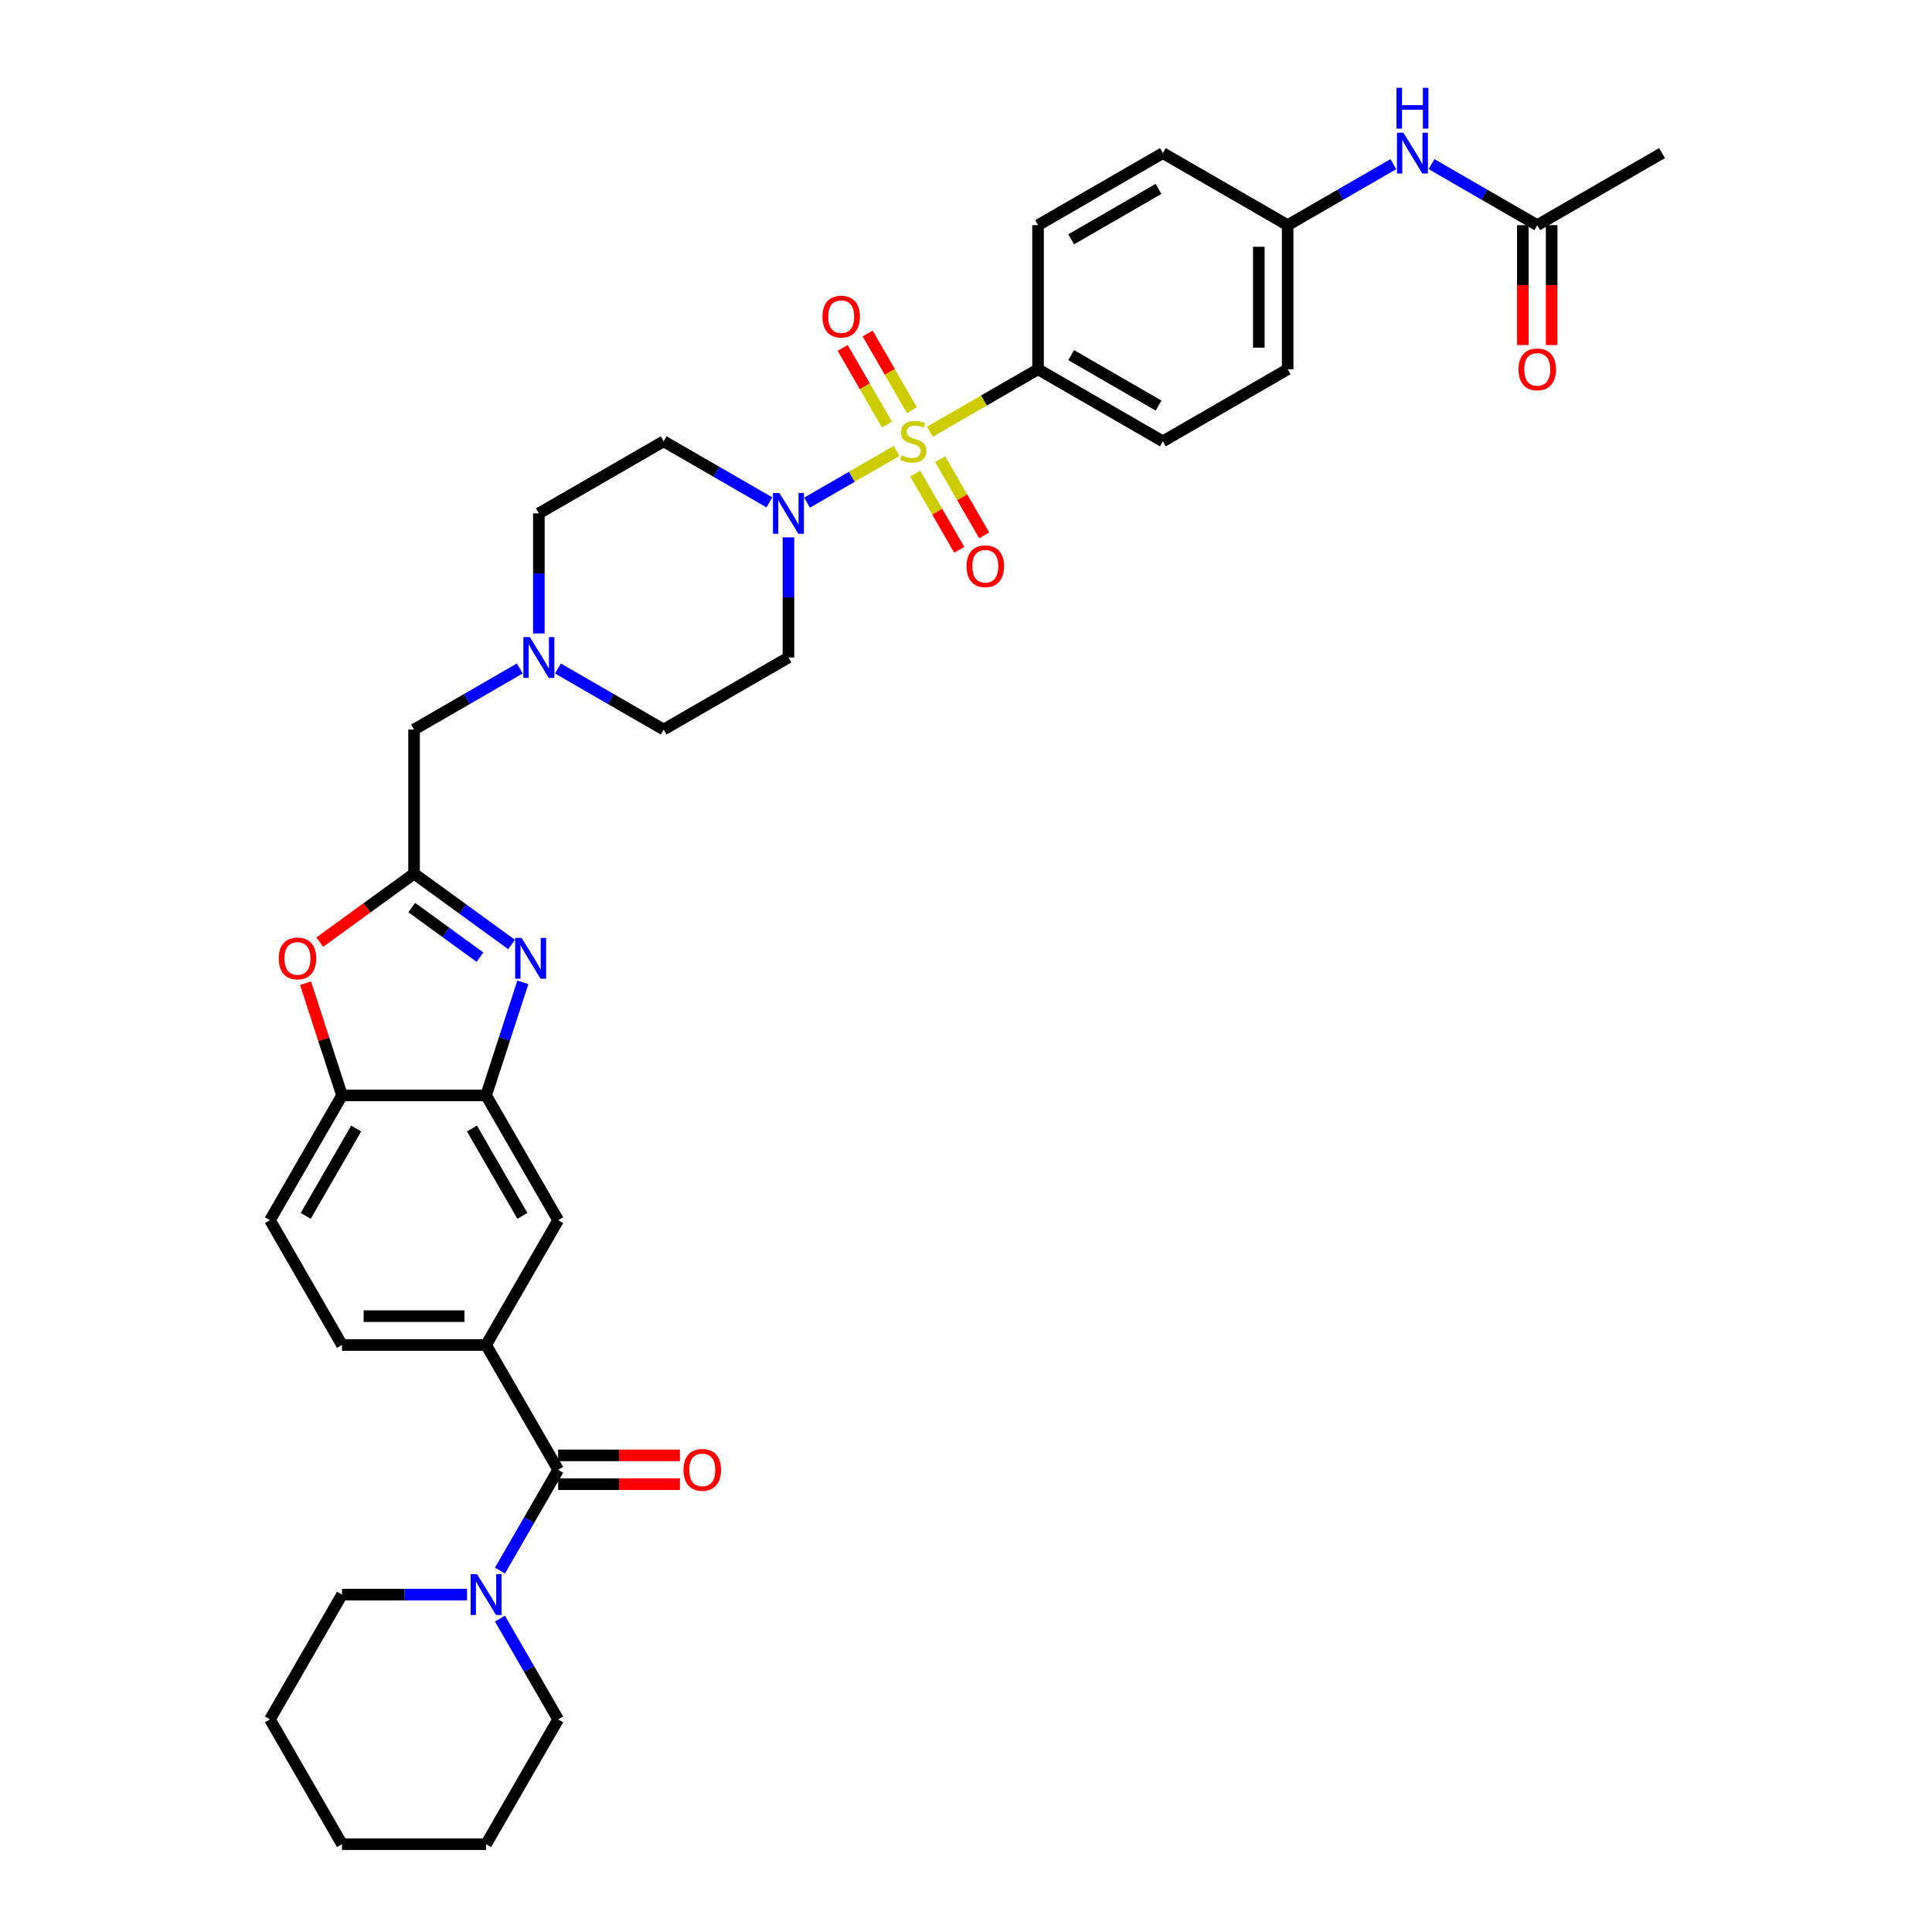<?xml version='1.0' encoding='iso-8859-1'?>
<svg version='1.1' baseProfile='full'
              xmlns='http://www.w3.org/2000/svg'
                      xmlns:rdkit='http://www.rdkit.org/xml'
                      xmlns:xlink='http://www.w3.org/1999/xlink'
                  xml:space='preserve'
width='1000px' height='1000px' viewBox='0 0 1000 1000'>
<!-- END OF HEADER -->
<rect style='opacity:1.0;fill:#FFFFFF;stroke:none' width='1000' height='1000' x='0' y='0'> </rect>
<path class='bond-1' d='M 464.061,233.415 L 440.896,246.79' style='fill:none;fill-rule:evenodd;stroke:#CCCC00;stroke-width:6px;stroke-linecap:butt;stroke-linejoin:miter;stroke-opacity:1' />
<path class='bond-1' d='M 440.896,246.79 L 417.73,260.165' style='fill:none;fill-rule:evenodd;stroke:#0000FF;stroke-width:6px;stroke-linecap:butt;stroke-linejoin:miter;stroke-opacity:1' />
<path class='bond-9' d='M 481.336,223.442 L 509.315,207.288' style='fill:none;fill-rule:evenodd;stroke:#CCCC00;stroke-width:6px;stroke-linecap:butt;stroke-linejoin:miter;stroke-opacity:1' />
<path class='bond-9' d='M 509.315,207.288 L 537.294,191.134' style='fill:none;fill-rule:evenodd;stroke:#000000;stroke-width:6px;stroke-linecap:butt;stroke-linejoin:miter;stroke-opacity:1' />
<path class='bond-12' d='M 472.001,212.303 L 460.546,192.461' style='fill:none;fill-rule:evenodd;stroke:#CCCC00;stroke-width:6px;stroke-linecap:butt;stroke-linejoin:miter;stroke-opacity:1' />
<path class='bond-12' d='M 460.546,192.461 L 449.09,172.62' style='fill:none;fill-rule:evenodd;stroke:#FF0000;stroke-width:6px;stroke-linecap:butt;stroke-linejoin:miter;stroke-opacity:1' />
<path class='bond-12' d='M 459.082,219.761 L 447.627,199.92' style='fill:none;fill-rule:evenodd;stroke:#CCCC00;stroke-width:6px;stroke-linecap:butt;stroke-linejoin:miter;stroke-opacity:1' />
<path class='bond-12' d='M 447.627,199.92 L 436.171,180.079' style='fill:none;fill-rule:evenodd;stroke:#FF0000;stroke-width:6px;stroke-linecap:butt;stroke-linejoin:miter;stroke-opacity:1' />
<path class='bond-13' d='M 473.724,245.121 L 485.115,264.852' style='fill:none;fill-rule:evenodd;stroke:#CCCC00;stroke-width:6px;stroke-linecap:butt;stroke-linejoin:miter;stroke-opacity:1' />
<path class='bond-13' d='M 485.115,264.852 L 496.506,284.582' style='fill:none;fill-rule:evenodd;stroke:#FF0000;stroke-width:6px;stroke-linecap:butt;stroke-linejoin:miter;stroke-opacity:1' />
<path class='bond-13' d='M 486.643,237.663 L 498.034,257.393' style='fill:none;fill-rule:evenodd;stroke:#CCCC00;stroke-width:6px;stroke-linecap:butt;stroke-linejoin:miter;stroke-opacity:1' />
<path class='bond-13' d='M 498.034,257.393 L 509.425,277.123' style='fill:none;fill-rule:evenodd;stroke:#FF0000;stroke-width:6px;stroke-linecap:butt;stroke-linejoin:miter;stroke-opacity:1' />
<path class='bond-0' d='M 264.785,488.861 L 239.551,470.527' style='fill:none;fill-rule:evenodd;stroke:#0000FF;stroke-width:6px;stroke-linecap:butt;stroke-linejoin:miter;stroke-opacity:1' />
<path class='bond-0' d='M 239.551,470.527 L 214.317,452.194' style='fill:none;fill-rule:evenodd;stroke:#000000;stroke-width:6px;stroke-linecap:butt;stroke-linejoin:miter;stroke-opacity:1' />
<path class='bond-0' d='M 248.446,495.429 L 230.783,482.596' style='fill:none;fill-rule:evenodd;stroke:#0000FF;stroke-width:6px;stroke-linecap:butt;stroke-linejoin:miter;stroke-opacity:1' />
<path class='bond-0' d='M 230.783,482.596 L 213.119,469.762' style='fill:none;fill-rule:evenodd;stroke:#000000;stroke-width:6px;stroke-linecap:butt;stroke-linejoin:miter;stroke-opacity:1' />
<path class='bond-4' d='M 270.623,508.462 L 261.117,537.718' style='fill:none;fill-rule:evenodd;stroke:#0000FF;stroke-width:6px;stroke-linecap:butt;stroke-linejoin:miter;stroke-opacity:1' />
<path class='bond-4' d='M 261.117,537.718 L 251.611,566.973' style='fill:none;fill-rule:evenodd;stroke:#000000;stroke-width:6px;stroke-linecap:butt;stroke-linejoin:miter;stroke-opacity:1' />
<path class='bond-14' d='M 398.228,260.021 L 370.868,244.225' style='fill:none;fill-rule:evenodd;stroke:#0000FF;stroke-width:6px;stroke-linecap:butt;stroke-linejoin:miter;stroke-opacity:1' />
<path class='bond-14' d='M 370.868,244.225 L 343.508,228.429' style='fill:none;fill-rule:evenodd;stroke:#000000;stroke-width:6px;stroke-linecap:butt;stroke-linejoin:miter;stroke-opacity:1' />
<path class='bond-15' d='M 408.103,278.149 L 408.103,309.23' style='fill:none;fill-rule:evenodd;stroke:#0000FF;stroke-width:6px;stroke-linecap:butt;stroke-linejoin:miter;stroke-opacity:1' />
<path class='bond-15' d='M 408.103,309.23 L 408.103,340.311' style='fill:none;fill-rule:evenodd;stroke:#000000;stroke-width:6px;stroke-linecap:butt;stroke-linejoin:miter;stroke-opacity:1' />
<path class='bond-2' d='M 214.317,452.194 L 214.317,377.605' style='fill:none;fill-rule:evenodd;stroke:#000000;stroke-width:6px;stroke-linecap:butt;stroke-linejoin:miter;stroke-opacity:1' />
<path class='bond-5' d='M 214.317,452.194 L 189.926,469.915' style='fill:none;fill-rule:evenodd;stroke:#000000;stroke-width:6px;stroke-linecap:butt;stroke-linejoin:miter;stroke-opacity:1' />
<path class='bond-5' d='M 189.926,469.915 L 165.535,487.636' style='fill:none;fill-rule:evenodd;stroke:#FF0000;stroke-width:6px;stroke-linecap:butt;stroke-linejoin:miter;stroke-opacity:1' />
<path class='bond-3' d='M 288.906,760.759 L 251.611,696.164' style='fill:none;fill-rule:evenodd;stroke:#000000;stroke-width:6px;stroke-linecap:butt;stroke-linejoin:miter;stroke-opacity:1' />
<path class='bond-6' d='M 288.906,760.759 L 273.846,786.844' style='fill:none;fill-rule:evenodd;stroke:#000000;stroke-width:6px;stroke-linecap:butt;stroke-linejoin:miter;stroke-opacity:1' />
<path class='bond-6' d='M 273.846,786.844 L 258.786,812.928' style='fill:none;fill-rule:evenodd;stroke:#0000FF;stroke-width:6px;stroke-linecap:butt;stroke-linejoin:miter;stroke-opacity:1' />
<path class='bond-19' d='M 288.906,768.218 L 320.419,768.218' style='fill:none;fill-rule:evenodd;stroke:#000000;stroke-width:6px;stroke-linecap:butt;stroke-linejoin:miter;stroke-opacity:1' />
<path class='bond-19' d='M 320.419,768.218 L 351.933,768.218' style='fill:none;fill-rule:evenodd;stroke:#FF0000;stroke-width:6px;stroke-linecap:butt;stroke-linejoin:miter;stroke-opacity:1' />
<path class='bond-19' d='M 288.906,753.3 L 320.419,753.3' style='fill:none;fill-rule:evenodd;stroke:#000000;stroke-width:6px;stroke-linecap:butt;stroke-linejoin:miter;stroke-opacity:1' />
<path class='bond-19' d='M 320.419,753.3 L 351.933,753.3' style='fill:none;fill-rule:evenodd;stroke:#FF0000;stroke-width:6px;stroke-linecap:butt;stroke-linejoin:miter;stroke-opacity:1' />
<path class='bond-10' d='M 251.611,566.973 L 288.906,631.569' style='fill:none;fill-rule:evenodd;stroke:#000000;stroke-width:6px;stroke-linecap:butt;stroke-linejoin:miter;stroke-opacity:1' />
<path class='bond-10' d='M 244.286,584.121 L 270.392,629.338' style='fill:none;fill-rule:evenodd;stroke:#000000;stroke-width:6px;stroke-linecap:butt;stroke-linejoin:miter;stroke-opacity:1' />
<path class='bond-38' d='M 251.611,566.973 L 177.023,566.973' style='fill:none;fill-rule:evenodd;stroke:#000000;stroke-width:6px;stroke-linecap:butt;stroke-linejoin:miter;stroke-opacity:1' />
<path class='bond-8' d='M 158.157,508.909 L 167.59,537.941' style='fill:none;fill-rule:evenodd;stroke:#FF0000;stroke-width:6px;stroke-linecap:butt;stroke-linejoin:miter;stroke-opacity:1' />
<path class='bond-8' d='M 167.59,537.941 L 177.023,566.973' style='fill:none;fill-rule:evenodd;stroke:#000000;stroke-width:6px;stroke-linecap:butt;stroke-linejoin:miter;stroke-opacity:1' />
<path class='bond-30' d='M 241.736,825.355 L 209.38,825.355' style='fill:none;fill-rule:evenodd;stroke:#0000FF;stroke-width:6px;stroke-linecap:butt;stroke-linejoin:miter;stroke-opacity:1' />
<path class='bond-30' d='M 209.38,825.355 L 177.023,825.355' style='fill:none;fill-rule:evenodd;stroke:#000000;stroke-width:6px;stroke-linecap:butt;stroke-linejoin:miter;stroke-opacity:1' />
<path class='bond-31' d='M 258.786,837.781 L 273.846,863.866' style='fill:none;fill-rule:evenodd;stroke:#0000FF;stroke-width:6px;stroke-linecap:butt;stroke-linejoin:miter;stroke-opacity:1' />
<path class='bond-31' d='M 273.846,863.866 L 288.906,889.95' style='fill:none;fill-rule:evenodd;stroke:#000000;stroke-width:6px;stroke-linecap:butt;stroke-linejoin:miter;stroke-opacity:1' />
<path class='bond-7' d='M 251.611,696.164 L 288.906,631.569' style='fill:none;fill-rule:evenodd;stroke:#000000;stroke-width:6px;stroke-linecap:butt;stroke-linejoin:miter;stroke-opacity:1' />
<path class='bond-39' d='M 251.611,696.164 L 177.023,696.164' style='fill:none;fill-rule:evenodd;stroke:#000000;stroke-width:6px;stroke-linecap:butt;stroke-linejoin:miter;stroke-opacity:1' />
<path class='bond-39' d='M 240.423,681.246 L 188.211,681.246' style='fill:none;fill-rule:evenodd;stroke:#000000;stroke-width:6px;stroke-linecap:butt;stroke-linejoin:miter;stroke-opacity:1' />
<path class='bond-21' d='M 177.023,566.973 L 139.729,631.569' style='fill:none;fill-rule:evenodd;stroke:#000000;stroke-width:6px;stroke-linecap:butt;stroke-linejoin:miter;stroke-opacity:1' />
<path class='bond-21' d='M 184.348,584.121 L 158.242,629.338' style='fill:none;fill-rule:evenodd;stroke:#000000;stroke-width:6px;stroke-linecap:butt;stroke-linejoin:miter;stroke-opacity:1' />
<path class='bond-25' d='M 537.294,191.134 L 601.89,228.429' style='fill:none;fill-rule:evenodd;stroke:#000000;stroke-width:6px;stroke-linecap:butt;stroke-linejoin:miter;stroke-opacity:1' />
<path class='bond-25' d='M 554.442,183.81 L 599.659,209.915' style='fill:none;fill-rule:evenodd;stroke:#000000;stroke-width:6px;stroke-linecap:butt;stroke-linejoin:miter;stroke-opacity:1' />
<path class='bond-26' d='M 537.294,191.134 L 537.294,116.546' style='fill:none;fill-rule:evenodd;stroke:#000000;stroke-width:6px;stroke-linecap:butt;stroke-linejoin:miter;stroke-opacity:1' />
<path class='bond-11' d='M 288.788,346.013 L 316.148,361.809' style='fill:none;fill-rule:evenodd;stroke:#0000FF;stroke-width:6px;stroke-linecap:butt;stroke-linejoin:miter;stroke-opacity:1' />
<path class='bond-11' d='M 316.148,361.809 L 343.508,377.605' style='fill:none;fill-rule:evenodd;stroke:#000000;stroke-width:6px;stroke-linecap:butt;stroke-linejoin:miter;stroke-opacity:1' />
<path class='bond-17' d='M 269.037,346.013 L 241.677,361.809' style='fill:none;fill-rule:evenodd;stroke:#0000FF;stroke-width:6px;stroke-linecap:butt;stroke-linejoin:miter;stroke-opacity:1' />
<path class='bond-17' d='M 241.677,361.809 L 214.317,377.605' style='fill:none;fill-rule:evenodd;stroke:#000000;stroke-width:6px;stroke-linecap:butt;stroke-linejoin:miter;stroke-opacity:1' />
<path class='bond-37' d='M 278.913,327.885 L 278.913,296.804' style='fill:none;fill-rule:evenodd;stroke:#0000FF;stroke-width:6px;stroke-linecap:butt;stroke-linejoin:miter;stroke-opacity:1' />
<path class='bond-37' d='M 278.913,296.804 L 278.913,265.723' style='fill:none;fill-rule:evenodd;stroke:#000000;stroke-width:6px;stroke-linecap:butt;stroke-linejoin:miter;stroke-opacity:1' />
<path class='bond-24' d='M 343.508,228.429 L 278.913,265.723' style='fill:none;fill-rule:evenodd;stroke:#000000;stroke-width:6px;stroke-linecap:butt;stroke-linejoin:miter;stroke-opacity:1' />
<path class='bond-23' d='M 408.103,340.311 L 343.508,377.605' style='fill:none;fill-rule:evenodd;stroke:#000000;stroke-width:6px;stroke-linecap:butt;stroke-linejoin:miter;stroke-opacity:1' />
<path class='bond-16' d='M 795.676,116.546 L 768.316,100.75' style='fill:none;fill-rule:evenodd;stroke:#000000;stroke-width:6px;stroke-linecap:butt;stroke-linejoin:miter;stroke-opacity:1' />
<path class='bond-16' d='M 768.316,100.75 L 740.956,84.954' style='fill:none;fill-rule:evenodd;stroke:#0000FF;stroke-width:6px;stroke-linecap:butt;stroke-linejoin:miter;stroke-opacity:1' />
<path class='bond-22' d='M 788.217,116.546 L 788.217,147.567' style='fill:none;fill-rule:evenodd;stroke:#000000;stroke-width:6px;stroke-linecap:butt;stroke-linejoin:miter;stroke-opacity:1' />
<path class='bond-22' d='M 788.217,147.567 L 788.217,178.589' style='fill:none;fill-rule:evenodd;stroke:#FF0000;stroke-width:6px;stroke-linecap:butt;stroke-linejoin:miter;stroke-opacity:1' />
<path class='bond-22' d='M 803.134,116.546 L 803.134,147.567' style='fill:none;fill-rule:evenodd;stroke:#000000;stroke-width:6px;stroke-linecap:butt;stroke-linejoin:miter;stroke-opacity:1' />
<path class='bond-22' d='M 803.134,147.567 L 803.134,178.589' style='fill:none;fill-rule:evenodd;stroke:#FF0000;stroke-width:6px;stroke-linecap:butt;stroke-linejoin:miter;stroke-opacity:1' />
<path class='bond-32' d='M 795.676,116.546 L 860.271,79.252' style='fill:none;fill-rule:evenodd;stroke:#000000;stroke-width:6px;stroke-linecap:butt;stroke-linejoin:miter;stroke-opacity:1' />
<path class='bond-18' d='M 721.205,84.954 L 693.845,100.75' style='fill:none;fill-rule:evenodd;stroke:#0000FF;stroke-width:6px;stroke-linecap:butt;stroke-linejoin:miter;stroke-opacity:1' />
<path class='bond-18' d='M 693.845,100.75 L 666.485,116.546' style='fill:none;fill-rule:evenodd;stroke:#000000;stroke-width:6px;stroke-linecap:butt;stroke-linejoin:miter;stroke-opacity:1' />
<path class='bond-20' d='M 177.023,696.164 L 139.729,631.569' style='fill:none;fill-rule:evenodd;stroke:#000000;stroke-width:6px;stroke-linecap:butt;stroke-linejoin:miter;stroke-opacity:1' />
<path class='bond-29' d='M 601.89,228.429 L 666.485,191.134' style='fill:none;fill-rule:evenodd;stroke:#000000;stroke-width:6px;stroke-linecap:butt;stroke-linejoin:miter;stroke-opacity:1' />
<path class='bond-28' d='M 537.294,116.546 L 601.89,79.252' style='fill:none;fill-rule:evenodd;stroke:#000000;stroke-width:6px;stroke-linecap:butt;stroke-linejoin:miter;stroke-opacity:1' />
<path class='bond-28' d='M 554.442,123.871 L 599.659,97.765' style='fill:none;fill-rule:evenodd;stroke:#000000;stroke-width:6px;stroke-linecap:butt;stroke-linejoin:miter;stroke-opacity:1' />
<path class='bond-27' d='M 666.485,116.546 L 601.89,79.252' style='fill:none;fill-rule:evenodd;stroke:#000000;stroke-width:6px;stroke-linecap:butt;stroke-linejoin:miter;stroke-opacity:1' />
<path class='bond-36' d='M 666.485,116.546 L 666.485,191.134' style='fill:none;fill-rule:evenodd;stroke:#000000;stroke-width:6px;stroke-linecap:butt;stroke-linejoin:miter;stroke-opacity:1' />
<path class='bond-36' d='M 651.567,127.734 L 651.567,179.946' style='fill:none;fill-rule:evenodd;stroke:#000000;stroke-width:6px;stroke-linecap:butt;stroke-linejoin:miter;stroke-opacity:1' />
<path class='bond-33' d='M 177.023,825.355 L 139.729,889.95' style='fill:none;fill-rule:evenodd;stroke:#000000;stroke-width:6px;stroke-linecap:butt;stroke-linejoin:miter;stroke-opacity:1' />
<path class='bond-34' d='M 288.906,889.95 L 251.611,954.545' style='fill:none;fill-rule:evenodd;stroke:#000000;stroke-width:6px;stroke-linecap:butt;stroke-linejoin:miter;stroke-opacity:1' />
<path class='bond-40' d='M 139.729,889.95 L 177.023,954.545' style='fill:none;fill-rule:evenodd;stroke:#000000;stroke-width:6px;stroke-linecap:butt;stroke-linejoin:miter;stroke-opacity:1' />
<path class='bond-35' d='M 251.611,954.545 L 177.023,954.545' style='fill:none;fill-rule:evenodd;stroke:#000000;stroke-width:6px;stroke-linecap:butt;stroke-linejoin:miter;stroke-opacity:1' />
<path  class='atom-0' d='M 466.732 235.679
Q 466.97 235.768, 467.955 236.186
Q 468.94 236.604, 470.014 236.872
Q 471.118 237.111, 472.192 237.111
Q 474.191 237.111, 475.354 236.156
Q 476.518 235.171, 476.518 233.471
Q 476.518 232.307, 475.921 231.591
Q 475.354 230.875, 474.459 230.487
Q 473.564 230.099, 472.072 229.652
Q 470.193 229.085, 469.059 228.548
Q 467.955 228.011, 467.149 226.877
Q 466.374 225.743, 466.374 223.834
Q 466.374 221.179, 468.164 219.538
Q 469.984 217.897, 473.564 217.897
Q 476.011 217.897, 478.785 219.06
L 478.099 221.358
Q 475.563 220.313, 473.654 220.313
Q 471.595 220.313, 470.461 221.179
Q 469.327 222.014, 469.357 223.476
Q 469.357 224.61, 469.924 225.296
Q 470.521 225.982, 471.356 226.37
Q 472.221 226.758, 473.654 227.205
Q 475.563 227.802, 476.697 228.399
Q 477.83 228.996, 478.636 230.219
Q 479.471 231.412, 479.471 233.471
Q 479.471 236.395, 477.502 237.976
Q 475.563 239.527, 472.311 239.527
Q 470.431 239.527, 468.999 239.11
Q 467.597 238.722, 465.926 238.036
L 466.732 235.679
' fill='#CCCC00'/>
<path  class='atom-1' d='M 269.991 485.474
L 276.913 496.662
Q 277.599 497.766, 278.703 499.765
Q 279.807 501.764, 279.867 501.883
L 279.867 485.474
L 282.671 485.474
L 282.671 506.597
L 279.777 506.597
L 272.348 494.365
Q 271.483 492.933, 270.558 491.292
Q 269.663 489.651, 269.395 489.144
L 269.395 506.597
L 266.65 506.597
L 266.65 485.474
L 269.991 485.474
' fill='#0000FF'/>
<path  class='atom-2' d='M 403.434 255.161
L 410.356 266.349
Q 411.042 267.453, 412.146 269.452
Q 413.25 271.451, 413.31 271.571
L 413.31 255.161
L 416.114 255.161
L 416.114 276.284
L 413.22 276.284
L 405.791 264.052
Q 404.926 262.62, 404.001 260.979
Q 403.106 259.338, 402.837 258.831
L 402.837 276.284
L 400.093 276.284
L 400.093 255.161
L 403.434 255.161
' fill='#0000FF'/>
<path  class='atom-6' d='M 144.278 496.095
Q 144.278 491.023, 146.784 488.189
Q 149.29 485.354, 153.974 485.354
Q 158.658 485.354, 161.164 488.189
Q 163.671 491.023, 163.671 496.095
Q 163.671 501.227, 161.135 504.151
Q 158.599 507.045, 153.974 507.045
Q 149.32 507.045, 146.784 504.151
Q 144.278 501.257, 144.278 496.095
M 153.974 504.658
Q 157.196 504.658, 158.927 502.51
Q 160.687 500.332, 160.687 496.095
Q 160.687 491.948, 158.927 489.86
Q 157.196 487.741, 153.974 487.741
Q 150.752 487.741, 148.992 489.83
Q 147.261 491.918, 147.261 496.095
Q 147.261 500.362, 148.992 502.51
Q 150.752 504.658, 153.974 504.658
' fill='#FF0000'/>
<path  class='atom-7' d='M 246.942 814.793
L 253.864 825.981
Q 254.55 827.085, 255.654 829.084
Q 256.758 831.083, 256.818 831.202
L 256.818 814.793
L 259.622 814.793
L 259.622 835.916
L 256.728 835.916
L 249.299 823.684
Q 248.434 822.252, 247.509 820.611
Q 246.614 818.97, 246.345 818.463
L 246.345 835.916
L 243.601 835.916
L 243.601 814.793
L 246.942 814.793
' fill='#0000FF'/>
<path  class='atom-12' d='M 274.243 329.749
L 281.165 340.938
Q 281.851 342.042, 282.955 344.041
Q 284.059 346.039, 284.119 346.159
L 284.119 329.749
L 286.923 329.749
L 286.923 350.873
L 284.029 350.873
L 276.6 338.64
Q 275.735 337.208, 274.81 335.567
Q 273.915 333.926, 273.647 333.419
L 273.647 350.873
L 270.902 350.873
L 270.902 329.749
L 274.243 329.749
' fill='#0000FF'/>
<path  class='atom-13' d='M 425.708 163.893
Q 425.708 158.821, 428.214 155.987
Q 430.72 153.152, 435.405 153.152
Q 440.089 153.152, 442.595 155.987
Q 445.101 158.821, 445.101 163.893
Q 445.101 169.025, 442.565 171.948
Q 440.029 174.842, 435.405 174.842
Q 430.75 174.842, 428.214 171.948
Q 425.708 169.054, 425.708 163.893
M 435.405 172.456
Q 438.627 172.456, 440.357 170.308
Q 442.118 168.13, 442.118 163.893
Q 442.118 159.746, 440.357 157.657
Q 438.627 155.539, 435.405 155.539
Q 432.182 155.539, 430.422 157.628
Q 428.692 159.716, 428.692 163.893
Q 428.692 168.159, 430.422 170.308
Q 432.182 172.456, 435.405 172.456
' fill='#FF0000'/>
<path  class='atom-14' d='M 500.296 293.084
Q 500.296 288.012, 502.803 285.177
Q 505.309 282.343, 509.993 282.343
Q 514.677 282.343, 517.183 285.177
Q 519.689 288.012, 519.689 293.084
Q 519.689 298.215, 517.153 301.139
Q 514.617 304.033, 509.993 304.033
Q 505.339 304.033, 502.803 301.139
Q 500.296 298.245, 500.296 293.084
M 509.993 301.646
Q 513.215 301.646, 514.946 299.498
Q 516.706 297.32, 516.706 293.084
Q 516.706 288.937, 514.946 286.848
Q 513.215 284.73, 509.993 284.73
Q 506.771 284.73, 505.01 286.818
Q 503.28 288.907, 503.28 293.084
Q 503.28 297.35, 505.01 299.498
Q 506.771 301.646, 509.993 301.646
' fill='#FF0000'/>
<path  class='atom-19' d='M 726.411 68.69
L 733.333 79.879
Q 734.019 80.983, 735.123 82.981
Q 736.227 84.98, 736.287 85.1
L 736.287 68.69
L 739.091 68.69
L 739.091 89.814
L 736.197 89.814
L 728.768 77.581
Q 727.903 76.149, 726.978 74.508
Q 726.083 72.867, 725.814 72.36
L 725.814 89.814
L 723.07 89.814
L 723.07 68.69
L 726.411 68.69
' fill='#0000FF'/>
<path  class='atom-19' d='M 722.816 45.455
L 725.68 45.455
L 725.68 54.435
L 736.48 54.435
L 736.48 45.455
L 739.345 45.455
L 739.345 66.578
L 736.48 66.578
L 736.48 56.822
L 725.68 56.822
L 725.68 66.578
L 722.816 66.578
L 722.816 45.455
' fill='#0000FF'/>
<path  class='atom-20' d='M 353.797 760.819
Q 353.797 755.747, 356.304 752.913
Q 358.81 750.078, 363.494 750.078
Q 368.178 750.078, 370.684 752.913
Q 373.19 755.747, 373.19 760.819
Q 373.19 765.951, 370.654 768.875
Q 368.118 771.769, 363.494 771.769
Q 358.84 771.769, 356.304 768.875
Q 353.797 765.981, 353.797 760.819
M 363.494 769.382
Q 366.716 769.382, 368.447 767.234
Q 370.207 765.056, 370.207 760.819
Q 370.207 756.672, 368.447 754.583
Q 366.716 752.465, 363.494 752.465
Q 360.272 752.465, 358.511 754.554
Q 356.781 756.642, 356.781 760.819
Q 356.781 765.085, 358.511 767.234
Q 360.272 769.382, 363.494 769.382
' fill='#FF0000'/>
<path  class='atom-23' d='M 785.979 191.194
Q 785.979 186.122, 788.485 183.288
Q 790.992 180.453, 795.676 180.453
Q 800.36 180.453, 802.866 183.288
Q 805.372 186.122, 805.372 191.194
Q 805.372 196.326, 802.836 199.25
Q 800.3 202.144, 795.676 202.144
Q 791.021 202.144, 788.485 199.25
Q 785.979 196.356, 785.979 191.194
M 795.676 199.757
Q 798.898 199.757, 800.628 197.609
Q 802.389 195.431, 802.389 191.194
Q 802.389 187.047, 800.628 184.959
Q 798.898 182.84, 795.676 182.84
Q 792.453 182.84, 790.693 184.929
Q 788.963 187.017, 788.963 191.194
Q 788.963 195.461, 790.693 197.609
Q 792.453 199.757, 795.676 199.757
' fill='#FF0000'/>
</svg>
